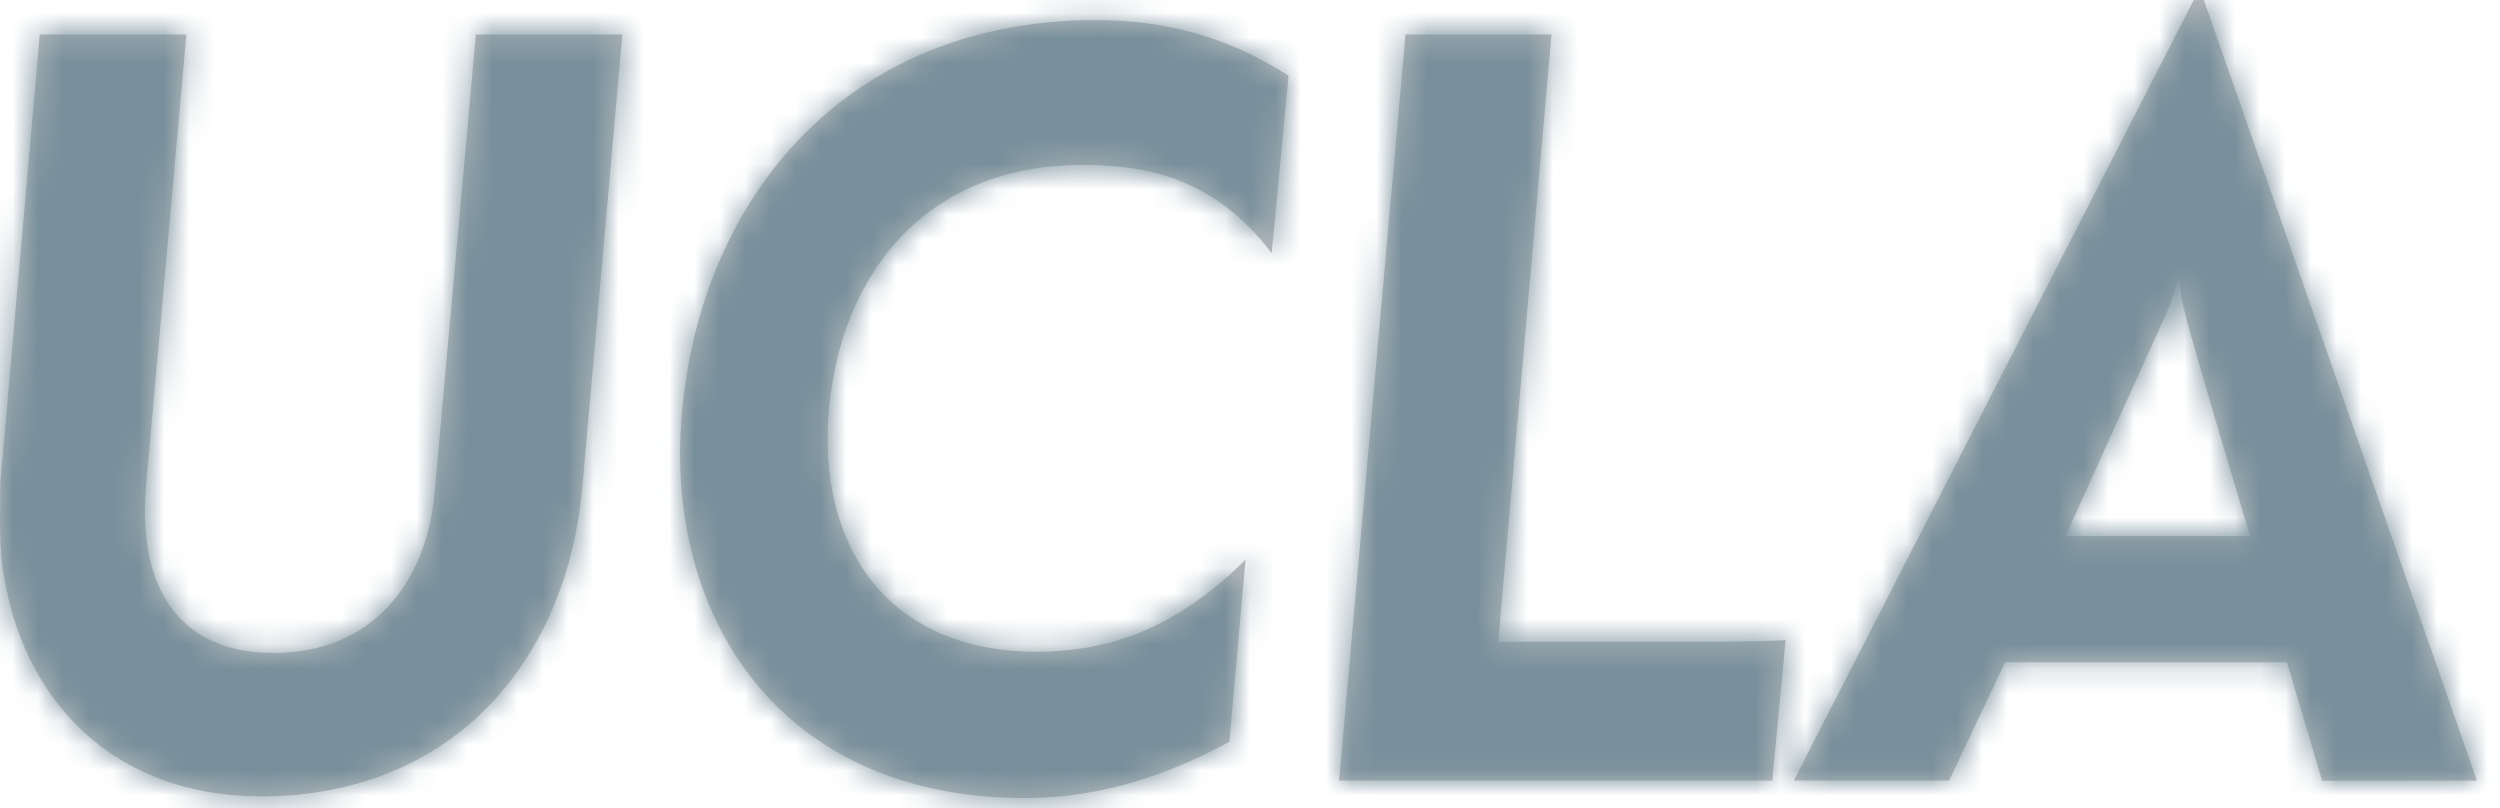 <?xml version="1.0" encoding="UTF-8"?>
<svg width="99px" height="32px" viewBox="0 0 99 32" version="1.1" xmlns="http://www.w3.org/2000/svg" xmlns:xlink="http://www.w3.org/1999/xlink">
    <defs>
        <path d="M87.273,0 L86.871,0.004 L71.034,30.91 L77.181,30.91 L79.405,26.224 L90.564,26.224 L91.955,30.917 L98.088,30.91 L87.273,0 Z M85.794,12.392 C85.98,11.971 86.15,11.448 86.218,11.149 C86.218,11.145 86.313,11.145 86.313,11.145 C86.343,11.515 86.404,11.962 86.526,12.398 C86.849,13.741 89.105,21.225 89.105,21.225 L81.794,21.225 C81.794,21.225 85.712,12.583 85.794,12.392 Z M55.657,1.365 L61.439,1.365 L59.33,25.415 L67.615,25.415 C68.2,25.415 70.176,25.386 70.71,25.35 C70.68,25.645 70.183,30.91 70.183,30.91 L53.027,30.91 L55.657,1.365 Z M27.003,16.354 C27.759,7.851 33.495,0.795 43.405,0.795 C46.02,0.795 48.521,1.391 51.027,2.997 L50.359,10.026 C48.079,7.015 45.359,6.531 42.855,6.531 C36.688,6.531 33.302,10.817 32.825,16.242 C32.352,21.516 35.073,25.808 41.052,25.808 C43.662,25.808 46.425,25.057 49.325,22.16 L48.681,29.375 C45.865,30.901 43.241,31.602 40.593,31.602 C30.788,31.602 26.295,24.313 27.003,16.354 Z M0.086,22.35 C-0.05,21.318 0.016,19.803 0.016,19.07 L1.575,1.364 L7.381,1.364 L5.785,19.227 C5.443,23.097 6.963,25.857 10.825,25.857 C14.774,25.857 16.859,23.047 17.2,19.624 L18.844,1.364 L24.645,1.364 L23.052,19.384 C22.393,26.334 17.789,31.536 10.338,31.536 C4.539,31.536 0.798,27.775 0.086,22.35 Z" id="path-1"></path>
    </defs>
    <g id="Comps-Homepage" stroke="none" stroke-width="1" fill="none" fill-rule="evenodd">
        <g id="Comp-Desktop-Homepage-V1" transform="translate(-886, -3179)">
            <g id="Client-logos" transform="translate(165, 2915)">
                <g id="logo/ucla" transform="translate(721, 264)">
                    <g id="Fill/Grey">
                        <mask id="mask-2" fill="white">
                            <use xlink:href="#path-1"></use>
                        </mask>
                        <use id="Mask" fill="#BBBDBF" xlink:href="#path-1"></use>
                        <g id="Colors/MD/MD---#78909C" mask="url(#mask-2)" fill="#78909C">
                            <rect id="Rectangle" x="0" y="0" width="99" height="32"></rect>
                        </g>
                    </g>
                </g>
            </g>
        </g>
    </g>
</svg>